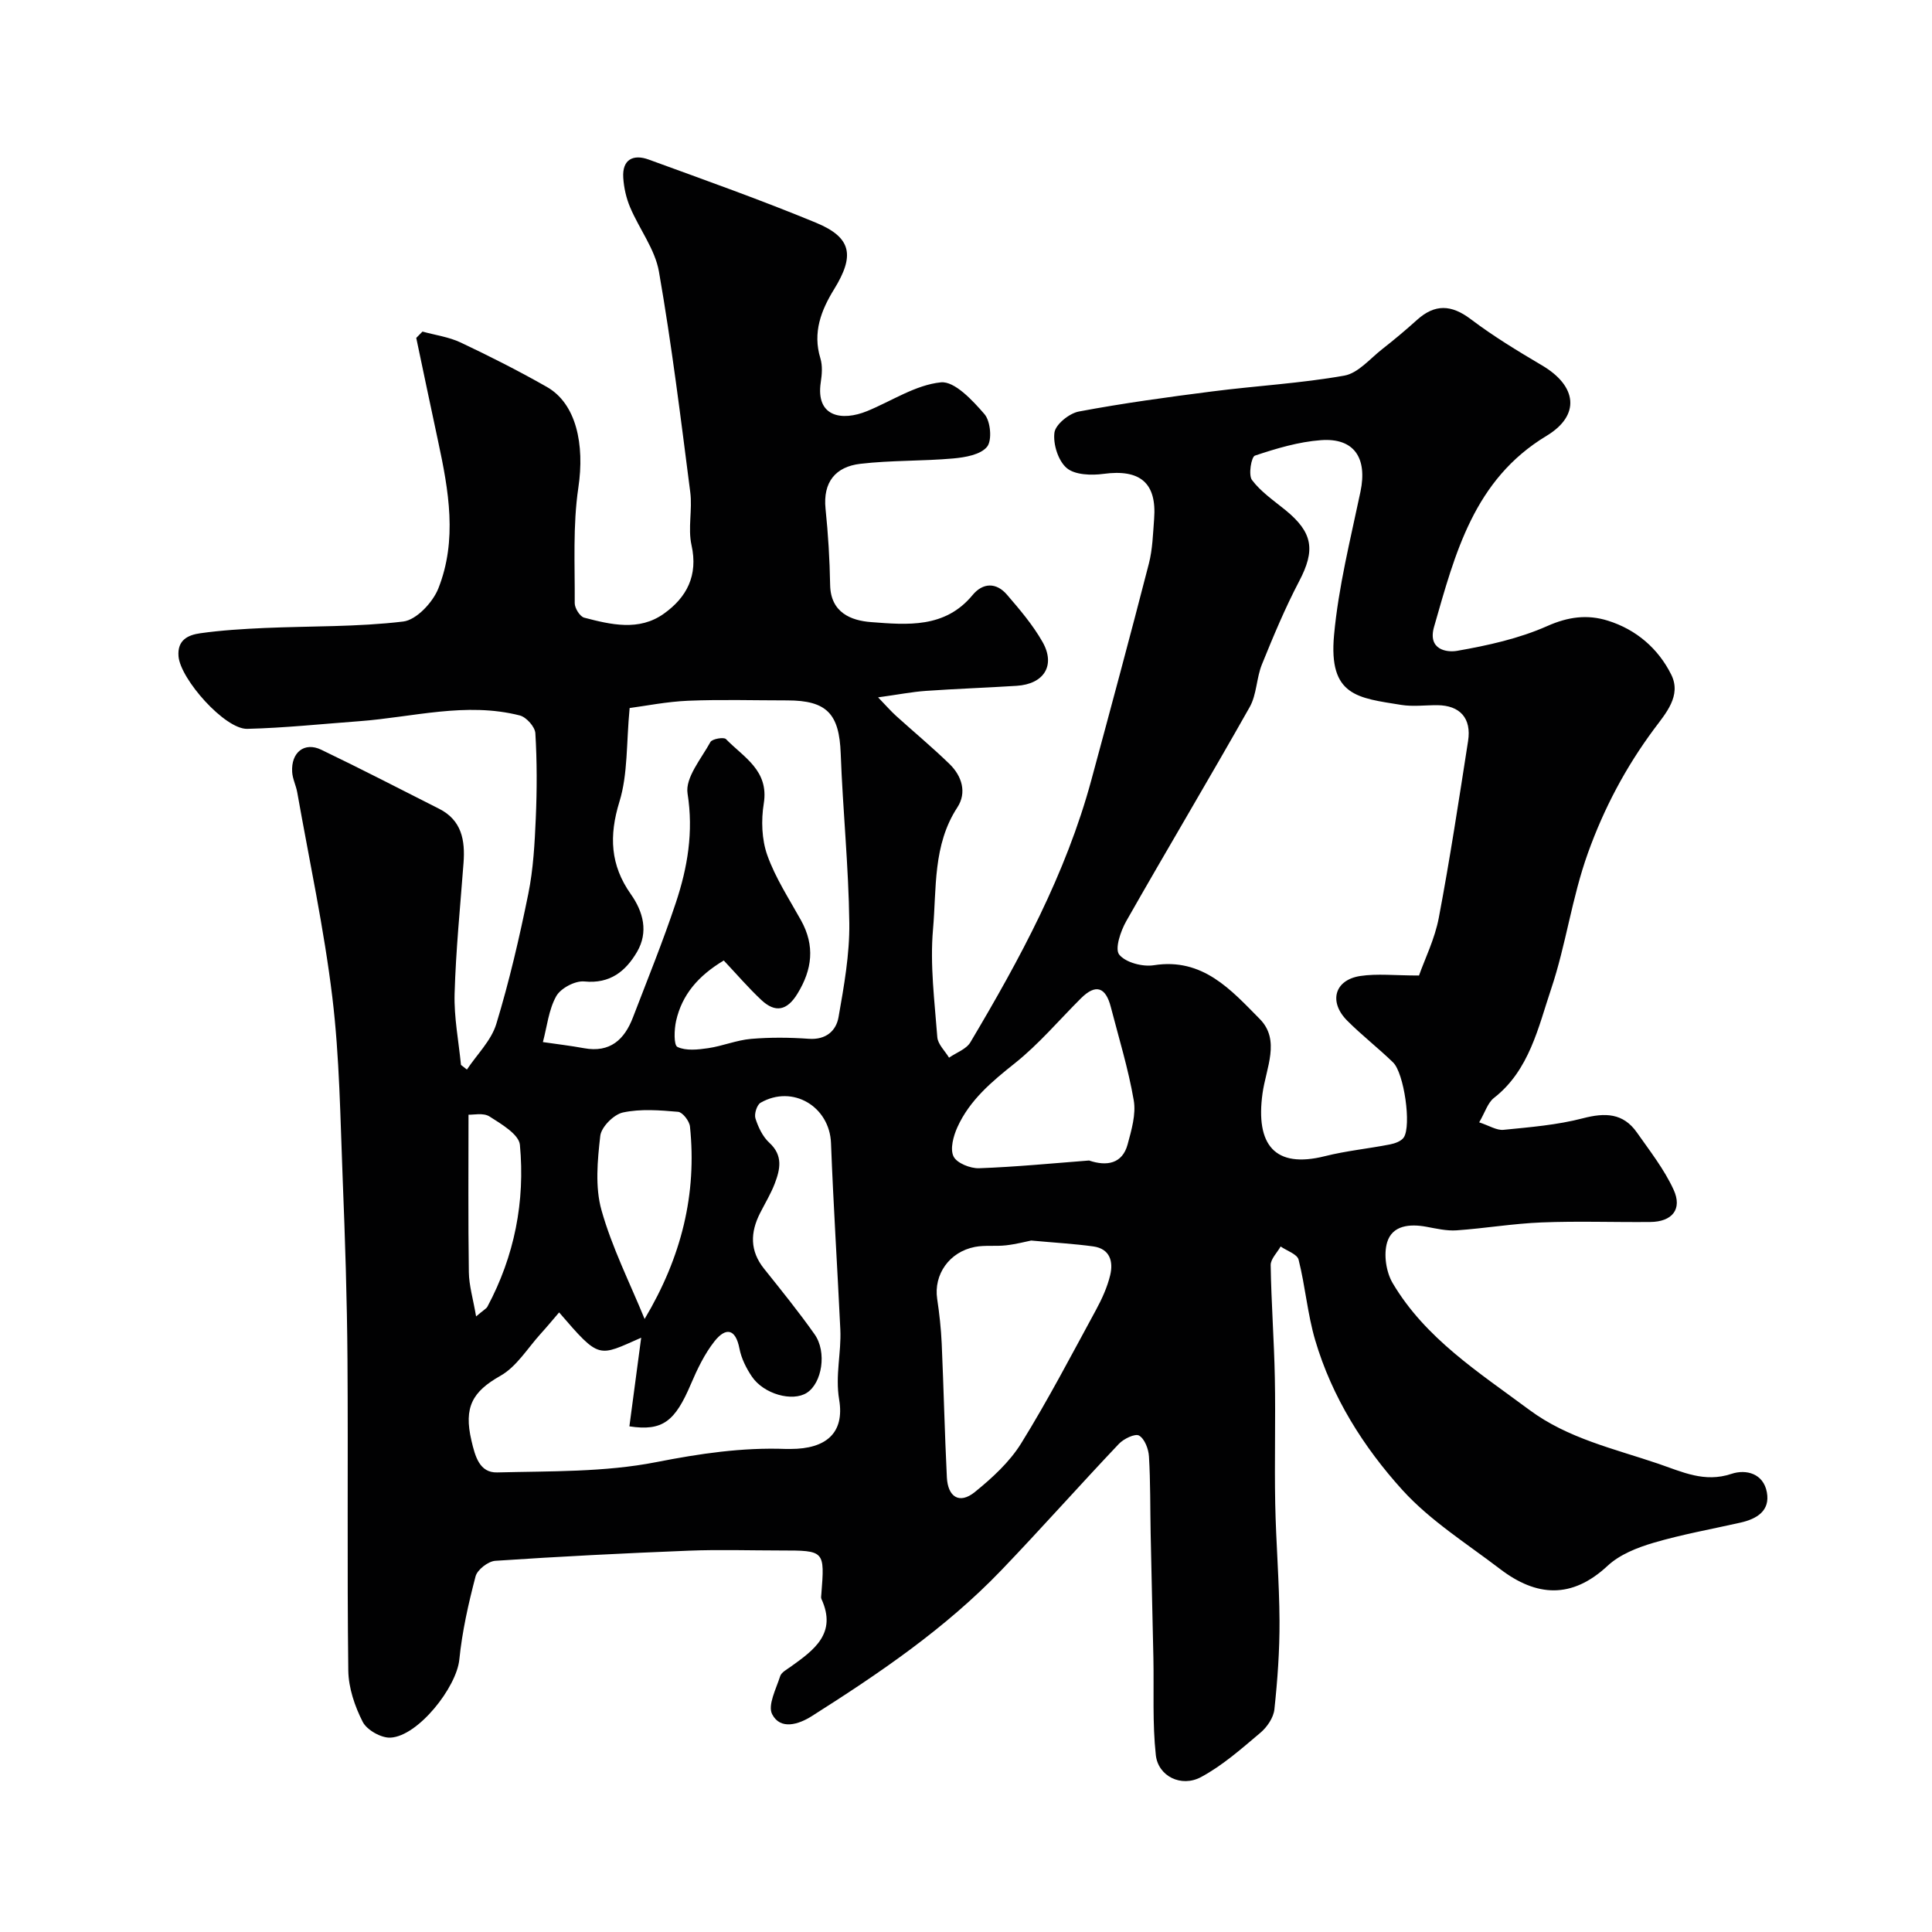 <svg enable-background="new 0 0 400 400" viewBox="0 0 400 400" xmlns="http://www.w3.org/2000/svg"><path d="m96.67 221.44c2.08-3.13 5.03-5.99 6.08-9.43 2.69-8.84 4.79-17.89 6.63-26.96 1.04-5.12 1.32-10.44 1.55-15.68.25-5.85.26-11.73-.09-17.57-.08-1.32-1.86-3.32-3.21-3.67-11.17-2.85-22.19.37-33.28 1.19-7.72.57-15.43 1.39-23.16 1.58-4.63.11-13.84-10.28-14.23-15.02-.28-3.43 2.04-4.42 4.49-4.77 4.39-.62 8.84-.89 13.28-1.09 9.6-.42 19.26-.2 28.76-1.34 2.72-.33 6.11-3.95 7.26-6.84 3.97-10 2.15-20.29-.04-30.46-1.54-7.14-3.02-14.28-4.53-21.42.43-.44.86-.87 1.29-1.31 2.65.73 5.46 1.11 7.9 2.26 6.05 2.86 12.04 5.89 17.85 9.2 6.09 3.46 7.86 11.9 6.52 20.86-1.16 7.83-.7 15.92-.75 23.9-.01 1.04 1.07 2.77 1.96 3.01 5.54 1.45 11.36 2.84 16.49-.82 4.74-3.37 7.13-7.9 5.73-14.2-.78-3.5.21-7.35-.26-10.96-1.96-15.25-3.84-30.52-6.48-45.65-.81-4.65-4.07-8.83-5.97-13.33-.81-1.91-1.29-4.05-1.42-6.12-.25-3.81 2.08-4.93 5.28-3.76 11.59 4.23 23.23 8.36 34.62 13.07 7.42 3.07 8.04 6.81 3.76 13.76-2.68 4.34-4.49 8.96-2.85 14.31.47 1.53.33 3.34.08 4.97-1.08 7.17 4.36 8.11 9.61 5.96 5.09-2.09 10.02-5.42 15.26-5.95 2.83-.29 6.58 3.75 9.03 6.59 1.26 1.46 1.61 5.42.53 6.75-1.34 1.65-4.55 2.2-7.02 2.42-6.4.57-12.87.36-19.24 1.11-5.08.6-7.75 3.76-7.18 9.31.54 5.23.86 10.5.95 15.76.1 5.75 4.35 7.39 8.48 7.7 7.47.57 15.3 1.32 21.01-5.6 2.14-2.59 4.91-2.65 7.12-.08 2.66 3.09 5.36 6.26 7.36 9.78 2.76 4.85.32 8.73-5.34 9.09-6.26.4-12.53.61-18.79 1.05-2.89.2-5.75.77-9.91 1.34 1.74 1.81 2.68 2.89 3.74 3.85 3.67 3.32 7.49 6.49 11.04 9.94 2.58 2.5 3.63 5.93 1.63 8.99-5.1 7.8-4.29 16.75-5.04 25.25-.65 7.36.33 14.89.89 22.32.11 1.47 1.58 2.84 2.43 4.25 1.5-1.05 3.57-1.75 4.42-3.19 10.24-17.23 19.77-34.81 25.05-54.33 4.03-14.9 8.05-29.81 11.9-44.76.77-2.99.85-6.17 1.09-9.28.57-7.47-2.93-10.33-10.48-9.31-2.51.34-5.92.23-7.61-1.2-1.77-1.49-2.86-4.96-2.55-7.34.22-1.7 3.07-4 5.06-4.37 9.14-1.72 18.38-2.98 27.61-4.16 9.11-1.17 18.32-1.67 27.34-3.27 2.87-.51 5.33-3.52 7.88-5.51 2.46-1.92 4.86-3.94 7.18-6.03 3.7-3.33 7.11-3.18 11.11-.16 4.67 3.53 9.72 6.6 14.77 9.58 7.25 4.27 8.01 10.32.93 14.59-15.04 9.07-18.92 24.34-23.28 39.53-1.37 4.76 2.62 5.35 4.76 4.98 6.36-1.11 12.84-2.54 18.69-5.14 4.35-1.93 8.3-2.43 12.52-1.11 5.88 1.83 10.44 5.77 13.13 11.17 2.18 4.38-1.15 8.03-3.59 11.32-5.84 7.88-10.32 16.32-13.66 25.63-3.33 9.26-4.55 19.04-7.62 28.15-2.63 7.81-4.48 16.82-11.84 22.55-1.28 1-1.82 2.94-3.05 5.05 2.1.69 3.62 1.69 5.03 1.55 5.51-.55 11.11-1 16.44-2.39 4.61-1.2 8.34-1.11 11.19 2.95 2.69 3.83 5.64 7.6 7.58 11.81 1.88 4.07-.29 6.67-4.82 6.71-7.5.07-15.01-.21-22.49.09-5.88.23-11.73 1.23-17.61 1.64-2.05.14-4.18-.36-6.24-.74-3.47-.64-7.08-.31-8.14 3.23-.75 2.52-.21 6.14 1.15 8.44 6.79 11.48 17.9 18.51 28.28 26.23 7.97 5.93 17.57 8.05 26.75 11.17 4.95 1.69 9.52 3.95 15.1 2.09 3.04-1.02 6.63-.08 7.34 3.81.71 3.85-2.09 5.52-5.46 6.28-6.01 1.36-12.11 2.44-18.01 4.18-3.37.99-7 2.43-9.5 4.76-7.43 6.92-14.74 6.41-22.25.68-6.9-5.27-14.46-10.01-20.22-16.35-8.09-8.92-14.6-19.27-18.07-31.03-1.6-5.42-2.05-11.18-3.44-16.68-.29-1.15-2.43-1.83-3.72-2.73-.72 1.29-2.08 2.59-2.06 3.87.12 7.77.71 15.53.86 23.3.17 8.69-.09 17.39.08 26.07.16 8.1.85 16.2.89 24.3.03 6.1-.41 12.22-1.06 18.29-.18 1.72-1.51 3.68-2.9 4.85-3.91 3.3-7.83 6.78-12.3 9.18-4.09 2.19-8.87-.18-9.35-4.56-.72-6.63-.37-13.37-.5-20.06-.18-8.61-.4-17.21-.57-25.82-.11-5.32-.03-10.65-.35-15.95-.09-1.54-.89-3.65-2.05-4.32-.82-.47-3.18.66-4.18 1.72-8.19 8.64-16.09 17.56-24.33 26.15-11.55 12.04-25.26 21.35-39.27 30.23-2.67 1.69-6.46 2.92-8.18-.4-.97-1.86.82-5.26 1.65-7.87.25-.81 1.37-1.39 2.18-1.97 4.83-3.46 9.64-6.9 6.37-14.03-.13-.28-.04-.66-.02-.99.71-9.05.71-9.05-8.43-9.05-6.33 0-12.67-.21-18.99.04-13.37.53-26.74 1.2-40.09 2.1-1.48.1-3.72 1.84-4.08 3.22-1.48 5.65-2.78 11.41-3.36 17.21-.57 5.76-8.53 15.88-14.25 16.18-1.92.1-4.88-1.57-5.75-3.26-1.65-3.23-2.94-7.04-2.99-10.63-.26-21.49-.02-42.99-.17-64.49-.09-12.43-.49-24.87-.99-37.3-.5-12.54-.64-25.15-2.14-37.58-1.72-14.23-4.77-28.31-7.27-42.45-.25-1.42-.97-2.8-1.05-4.22-.25-4.05 2.53-6.28 6.01-4.61 8.21 3.94 16.29 8.12 24.42 12.23 4.68 2.37 5.4 6.53 5.05 11.2-.68 9.03-1.59 18.05-1.85 27.08-.14 4.9.84 9.83 1.32 14.75.41.34.82.65 1.23.96zm197.12-19.47c1.2-3.41 3.27-7.57 4.1-11.96 2.3-12.14 4.16-24.38 6.06-36.59.74-4.73-1.69-7.39-6.38-7.42-2.5-.01-5.05.33-7.48-.06-8.93-1.45-15.05-1.79-13.89-14.44.91-9.98 3.4-19.84 5.47-29.7 1.46-6.97-1.29-11.18-8.18-10.67-4.63.34-9.24 1.72-13.67 3.2-.75.25-1.39 4.02-.61 5.05 1.83 2.44 4.51 4.26 6.93 6.23 5.72 4.67 6.21 8.3 2.83 14.74-2.91 5.55-5.34 11.38-7.7 17.2-1.15 2.83-1.07 6.25-2.54 8.85-8.38 14.85-17.13 29.49-25.55 44.31-1.17 2.06-2.41 5.74-1.46 6.93 1.33 1.65 4.85 2.57 7.18 2.2 10.14-1.6 16.02 5.16 21.91 11.12 4.35 4.39 1.31 10.14.58 15.43-1.46 10.61 2.51 15.6 12.93 12.98 4.41-1.11 8.98-1.55 13.46-2.43 1.03-.2 2.34-.67 2.86-1.45 1.61-2.45.06-13.32-2.22-15.53-3.07-2.98-6.48-5.62-9.5-8.65-3.88-3.9-2.62-8.42 2.7-9.24 3.51-.53 7.18-.1 12.17-.1zm-143.94-3.11c-5.33 3.19-8.65 7.11-9.87 12.5-.4 1.78-.51 5.03.28 5.4 1.78.84 4.25.56 6.37.25 2.98-.44 5.87-1.66 8.86-1.92 3.97-.34 8-.3 11.98-.02 3.53.25 5.64-1.64 6.14-4.48 1.13-6.44 2.31-12.99 2.23-19.49-.14-11.7-1.35-23.39-1.78-35.09-.3-8.21-2.85-11-11.08-11-6.83 0-13.67-.21-20.49.07-4.48.19-8.92 1.09-12.13 1.51-.7 7.29-.35 13.66-2.11 19.38-2.19 7.1-1.89 13.14 2.35 19.15 2.6 3.68 3.68 7.86 1.29 11.96-2.34 3.99-5.57 6.65-10.91 6.12-1.89-.19-4.88 1.39-5.81 3.04-1.58 2.81-1.91 6.31-2.77 9.51 2.85.42 5.71.75 8.53 1.27 5.38.98 8.36-1.78 10.12-6.39 3.02-7.88 6.21-15.71 8.87-23.71 2.43-7.3 3.69-14.66 2.43-22.64-.51-3.25 2.84-7.2 4.74-10.66.35-.64 2.76-1.06 3.21-.6 3.66 3.77 8.94 6.47 7.83 13.34-.56 3.47-.43 7.44.73 10.7 1.68 4.72 4.52 9.05 6.98 13.48 2.92 5.26 2.34 10.18-.74 15.2-2.15 3.52-4.59 4-7.47 1.3-2.67-2.5-5.06-5.29-7.78-8.18zm-34.09 72.86c-1.29 1.5-2.51 2.98-3.79 4.39-2.73 3-5 6.84-8.37 8.74-5.78 3.27-7.62 6.47-5.99 13.42.76 3.24 1.65 6.67 5.32 6.58 11.02-.28 22.25-.03 32.98-2.14 8.97-1.76 17.74-3.06 26.81-2.72.33.01.67 0 1 0 7.26-.01 11.18-3.26 10.02-10.2-.85-5.06.47-9.72.24-14.55-.61-12.86-1.44-25.71-1.93-38.58-.29-7.56-7.93-12.16-14.58-8.35-.77.44-1.36 2.35-1.06 3.26.58 1.82 1.51 3.78 2.88 5.03 2.88 2.64 2.23 5.51 1.12 8.43-.81 2.13-2.02 4.1-3.05 6.14-2.03 4-2.13 7.8.82 11.49 3.57 4.47 7.18 8.92 10.47 13.59 2.6 3.68 1.54 10.11-1.61 12.12-2.98 1.9-8.91.28-11.38-3.38-1.16-1.72-2.17-3.74-2.56-5.76-.82-4.26-2.89-4.41-5.17-1.53-2.06 2.61-3.56 5.75-4.88 8.84-3.29 7.74-5.85 9.82-12.74 8.77.8-6.05 1.61-12.11 2.44-18.35-8.94 3.92-8.51 4.61-16.99-5.24zm97.73-14.88c-1.04.21-3.1.75-5.19.99-2.14.25-4.36-.07-6.45.33-5.33 1.03-8.56 5.74-7.82 10.74.46 3.07.8 6.17.94 9.26.41 9.24.61 18.49 1.07 27.73.2 3.96 2.54 5.65 5.79 3.02 3.58-2.9 7.18-6.2 9.58-10.06 5.56-8.97 10.45-18.36 15.5-27.64 1.23-2.27 2.34-4.7 2.94-7.19.68-2.81-.03-5.47-3.48-5.96-3.89-.54-7.84-.76-12.88-1.22zm11.99-16.57c3.67 1.25 6.9.67 7.98-3.33.8-2.97 1.77-6.24 1.27-9.13-1.12-6.52-3.09-12.9-4.75-19.33-1.04-4.04-3.06-4.9-6.18-1.79-4.53 4.51-8.71 9.48-13.68 13.44-4.79 3.81-9.35 7.62-11.9 13.24-.83 1.84-1.56 4.51-.8 6.06.67 1.38 3.47 2.5 5.28 2.44 7.61-.27 15.19-1.02 22.78-1.6zm-92.02 32.81c7.69-12.89 10.84-25.93 9.39-39.85-.12-1.14-1.53-2.96-2.46-3.04-3.8-.33-7.76-.65-11.43.14-1.89.41-4.47 3-4.68 4.84-.58 5.08-1.1 10.58.25 15.38 2.17 7.73 5.87 15.04 8.93 22.53zm-34.89-.53c1.61-1.37 2.12-1.61 2.34-2.01 5.61-10.49 7.83-21.79 6.73-33.51-.2-2.18-3.86-4.32-6.3-5.88-1.28-.81-3.39-.31-4.34-.36 0 10.85-.09 21.73.07 32.61.04 2.78.89 5.55 1.5 9.15z" fill="#010102"/></svg>